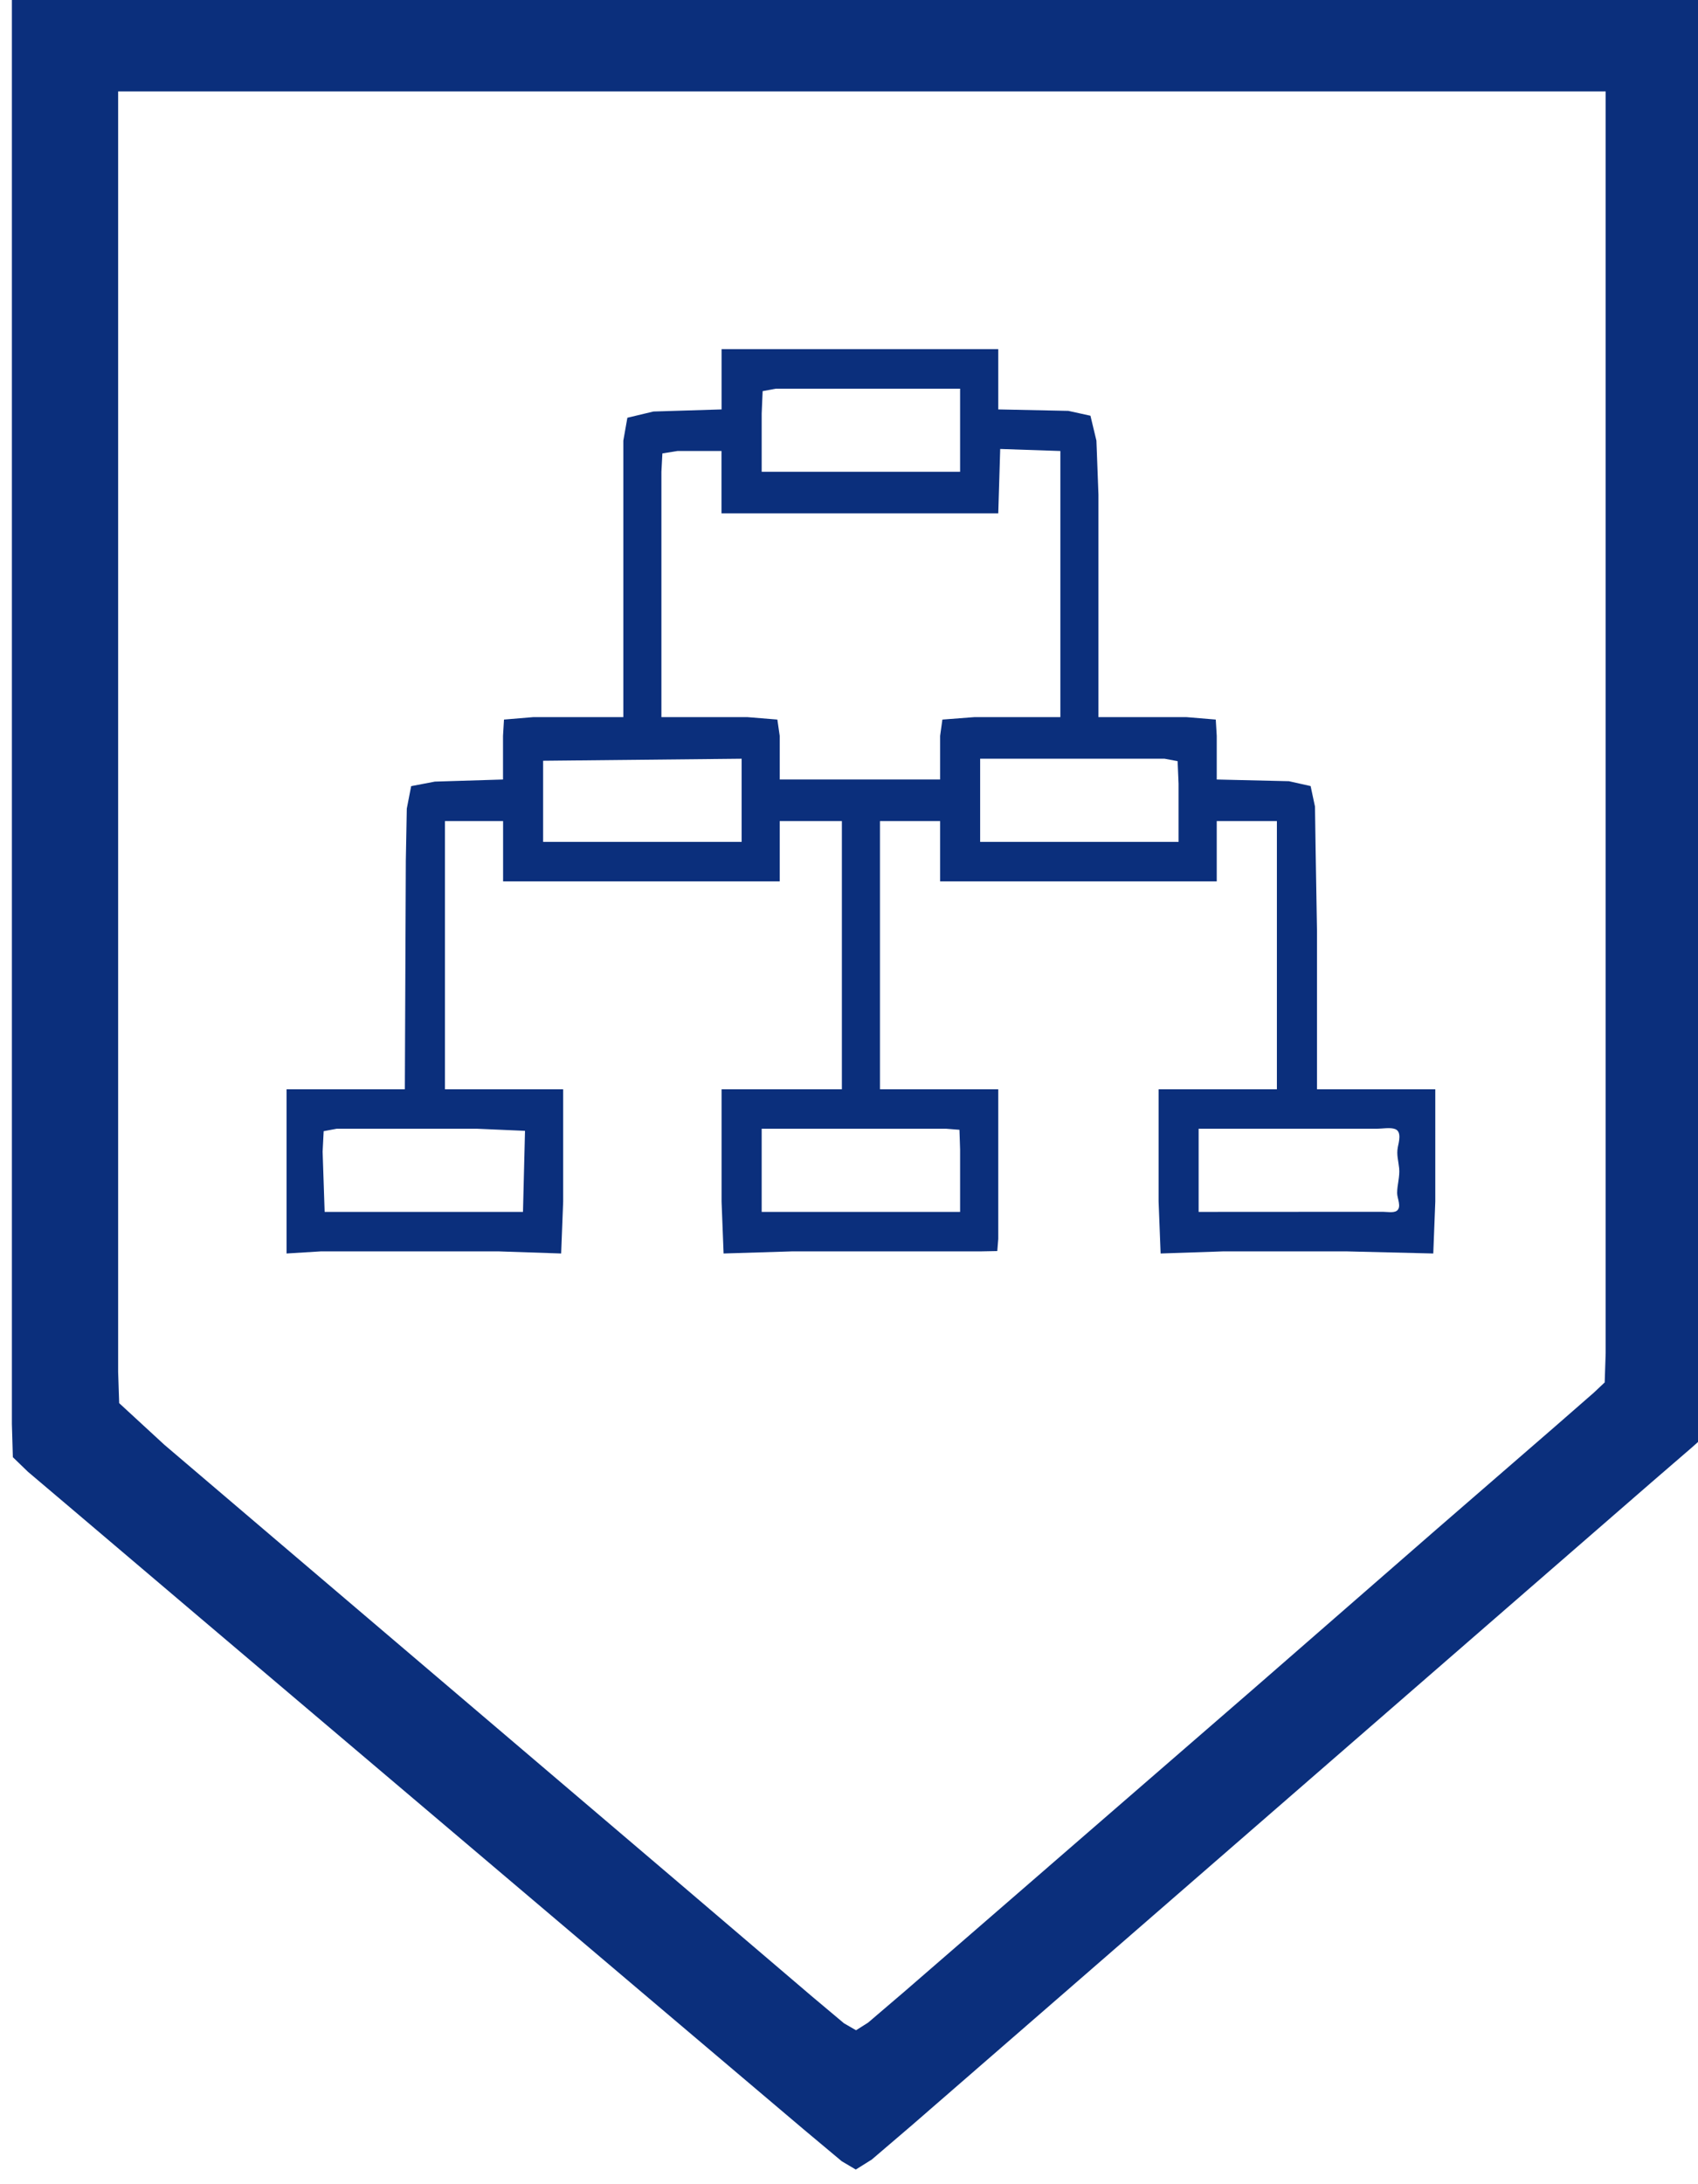 <?xml version="1.0" encoding="UTF-8" standalone="no"?>
<!-- Created with Inkscape (http://www.inkscape.org/) -->

<svg
   version="1.1"
   id="svg4224"
   width="21"
   height="27"
   viewBox="0 0 21 27"
   sodipodi:docname="structura.svg"
   inkscape:version="1.2.2 (732a01da63, 2022-12-09)"
   xmlns:inkscape="http://www.inkscape.org/namespaces/inkscape"
   xmlns:sodipodi="http://sodipodi.sourceforge.net/DTD/sodipodi-0.dtd"
   xmlns="http://www.w3.org/2000/svg"
   xmlns:svg="http://www.w3.org/2000/svg">
  <defs
     id="defs4228" />
  <sodipodi:namedview
     id="namedview4226"
     pagecolor="#ffffff"
     bordercolor="#000000"
     borderopacity="0.25"
     inkscape:showpageshadow="2"
     inkscape:pageopacity="0.0"
     inkscape:pagecheckerboard="0"
     inkscape:deskcolor="#d1d1d1"
     showgrid="false"
     inkscape:zoom="11.055355"
     inkscape:cx="64.855445"
     inkscape:cy="30.754325"
     inkscape:window-width="2560"
     inkscape:window-height="1377"
     inkscape:window-x="-8"
     inkscape:window-y="-8"
     inkscape:window-maximized="1"
     inkscape:current-layer="g4230" />
  <g
     inkscape:groupmode="layer"
     inkscape:label="Image"
     id="g4230">
    <path
       style="fill:#0b2f7c;fill-opacity:1;stroke:none;stroke-width:0.025"
       d="m 0.147,-0.181 v 13.106 3.649 1.028 l 0.012,0.411 0.186,0.18 0.496,0.42 1.636,1.388 5.702,4.831 1.76,1.49 0.471,0.394 0.174,0.103 0.198,-0.124 0.496,-0.424 1.81,-1.572 5.678,-4.934 1.661,-1.443 0.496,-0.428 0.211,-0.188 0.012,-0.411 V 16.317 12.745 -0.181 H 0.147 M 19.858,1.13 v 11.513 3.187 0.899 l -0.012,0.36 -0.136,0.128 -0.471,0.411 -1.463,1.268 -2.231,1.944 -2.727,2.364 -1.636,1.418 -0.446,0.381 -0.149,0.094 -0.149,-0.086 L 10.04,24.677 8.403,23.281 3.42,19.041 2.032,17.859 1.474,17.345 1.461,16.96 V 16.06 12.797 1.13 H 19.858 M 8.924,4.316 v 0.745 l -0.843,0.026 -0.322,0.077 -0.05,0.283 v 0.668 2.75 H 6.593 l -0.36,0.03 -0.012,0.201 v 0.54 l -0.843,0.026 -0.293,0.056 -0.054,0.278 -0.012,0.642 -0.012,2.827 H 3.544 v 2.03 l 0.421,-0.026 h 0.669 1.537 l 0.769,0.026 0.025,-0.642 V 13.465 H 5.503 v -3.315 h 0.719 v 0.745 H 9.643 V 10.15 H 10.412 v 3.315 H 8.924 v 1.388 l 0.025,0.642 0.843,-0.026 h 1.711 0.62 l 0.211,-0.004 0.012,-0.15 V 14.929 13.465 h -1.463 v -3.315 h 0.744 v 0.745 h 3.421 v -0.745 h 0.744 v 3.315 h -1.463 v 1.388 l 0.025,0.642 0.769,-0.026 h 1.537 l 1.066,0.026 0.025,-0.642 V 13.465 h -1.463 V 11.512 L 16.271,10.509 16.263,9.97 16.209,9.717 15.941,9.657 15.048,9.636 V 9.096 l -0.012,-0.201 -0.36,-0.03 H 13.585 V 6.115 L 13.56,5.447 13.486,5.139 13.213,5.079 12.346,5.061 V 4.316 H 8.924 M 11.874,4.804 V 5.832 H 9.42 V 5.113 l 0.012,-0.278 0.161,-0.03 h 0.446 1.835 m 1.24,0.771 V 8.865 H 12.048 L 11.655,8.895 11.627,9.096 V 9.636 H 9.643 V 9.096 l -0.029,-0.201 -0.368,-0.03 H 8.18 V 6.475 5.832 l 0.012,-0.227 0.186,-0.03 h 0.545 V 6.346 H 12.346 L 12.37,5.55 13.114,5.575 M 9.172,9.379 V 10.407 H 6.717 V 9.404 L 9.172,9.379 M 14.577,10.407 H 12.122 V 9.379 h 1.835 0.446 l 0.161,0.03 0.012,0.278 v 0.72 m -8.083,3.572 -0.025,1.002 H 4.015 L 3.99,14.236 4.003,13.983 4.164,13.953 h 0.421 1.314 l 0.595,0.026 m 5.38,1.002 H 9.42 v -1.028 h 1.81 0.471 l 0.165,0.013 0.008,0.244 v 0.771 m 2.95,0 v -1.028 h 1.711 0.496 c 0.065,0 0.162,-0.019 0.223,0.004 0.084,0.031 0.046,0.161 0.033,0.227 -0.017,0.093 0.008,0.166 0.017,0.257 0.01,0.107 -0.025,0.205 -0.025,0.308 0,0.063 0.058,0.172 -0.004,0.218 -0.04,0.029 -0.123,0.013 -0.169,0.013 h -0.471 z"
       id="path4234" />
  </g>
</svg>
